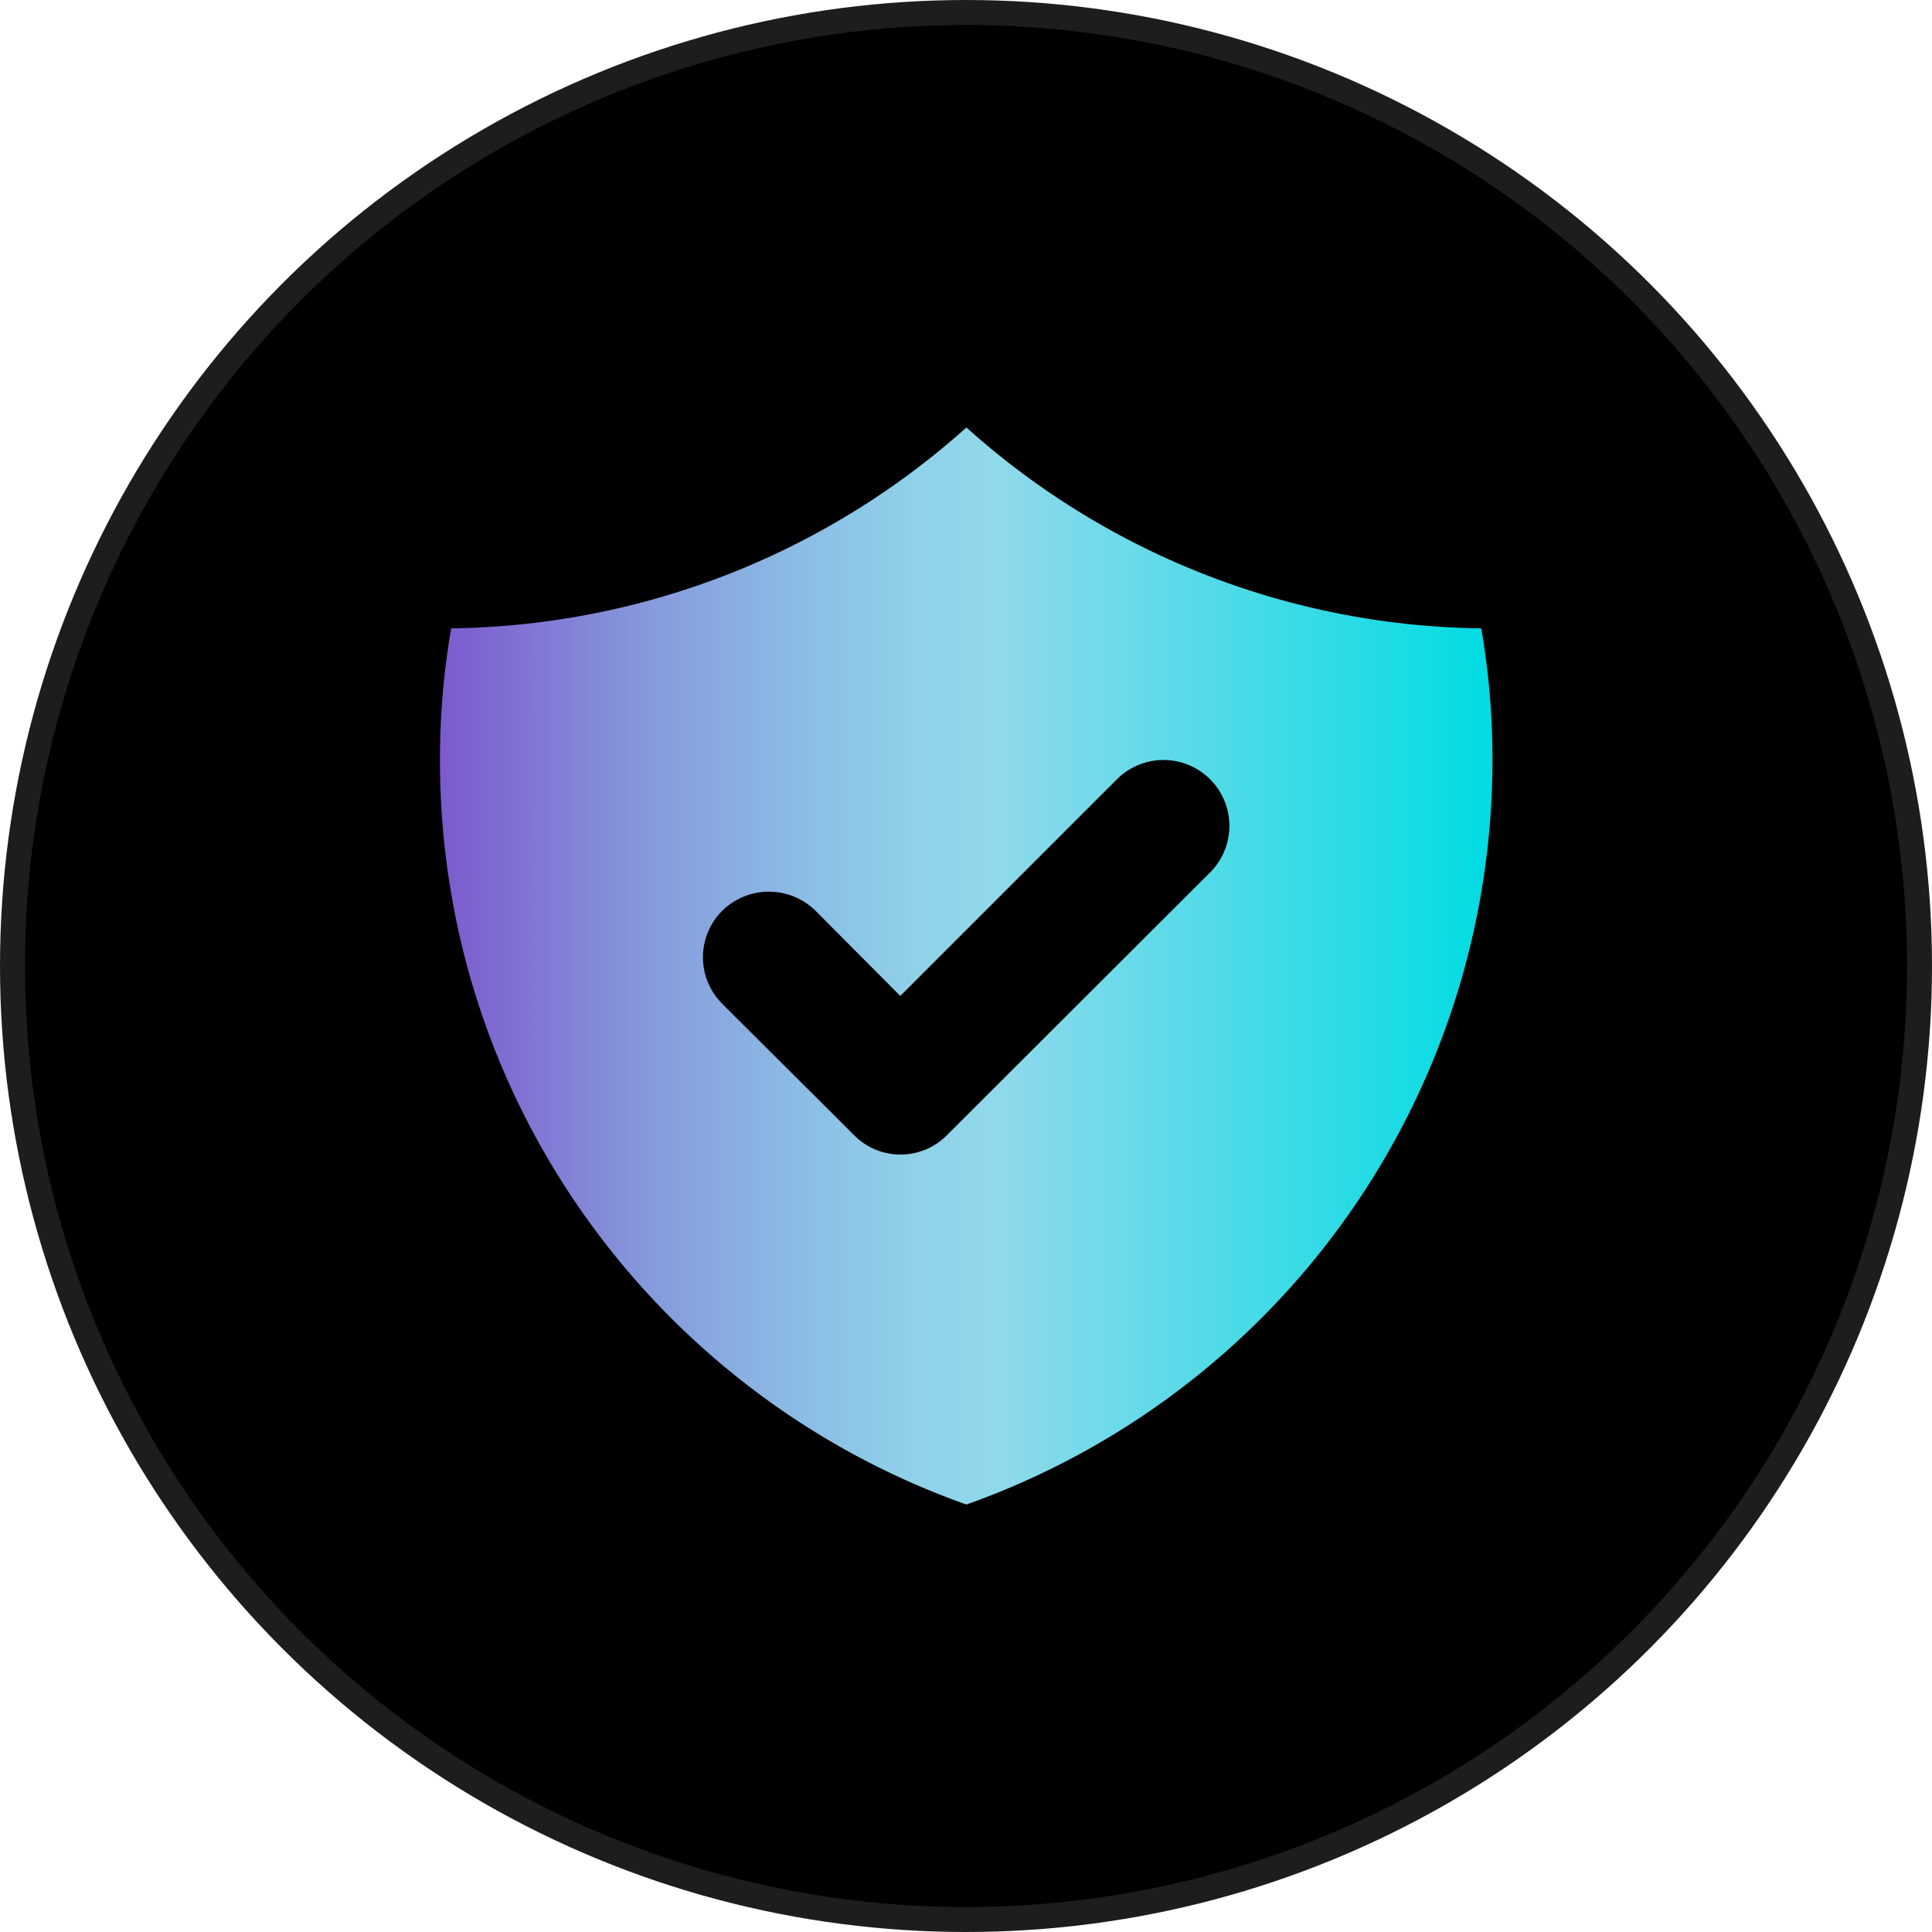<svg xmlns="http://www.w3.org/2000/svg" xmlns:xlink="http://www.w3.org/1999/xlink" width="464.6" height="464.6" viewBox="0 0 464.6 464.6">
  <defs>
    <linearGradient id="New_Gradient_Swatch_1" data-name="New Gradient Swatch 1" x1="105.83" y1="232.3" x2="358.87" y2="232.3" gradientUnits="userSpaceOnUse">
      <stop offset="0" stop-color="#7c5acd"/>
      <stop offset="0.05" stop-color="#7f6ad1"/>
      <stop offset="0.2" stop-color="#869adc"/>
      <stop offset="0.34" stop-color="#8bbce4"/>
      <stop offset="0.45" stop-color="#8fd1e9"/>
      <stop offset="0.53" stop-color="#90d9eb"/>
      <stop offset="1" stop-color="#00dce3"/>
    </linearGradient>
  </defs>
  <g id="Layer_2" data-name="Layer 2">
    <g id="Layer_1-2" data-name="Layer 1">
      <g id="Layer_2-2" data-name="Layer 2">
        <g id="Layer_1-2-2" data-name="Layer 1-2">
          <circle cx="232.3" cy="232.3" r="229.3" style="stroke: #1d1d1b;stroke-miterlimit: 10;stroke-width: 6px"/>
        </g>
      </g>
      <path d="M108.5,151.1a189.1,189.1,0,0,0,123.9-48.3,188.6,188.6,0,0,0,123.8,48.3,184.1,184.1,0,0,1,2.7,31.7,190,190,0,0,1-126.5,179c-73.8-26.1-126.6-96.4-126.6-179A184.1,184.1,0,0,1,108.5,151.1ZM291,209.8a15.8,15.8,0,0,0-22.4-22.4l-52.1,52.1L196.1,219a16,16,0,0,0-22.4,0,15.8,15.8,0,0,0,0,22.4L205.4,273a15.7,15.7,0,0,0,22.3,0Z" style="fill-rule: evenodd;fill: url(#New_Gradient_Swatch_1)"/>
    </g>
  </g>
</svg>

